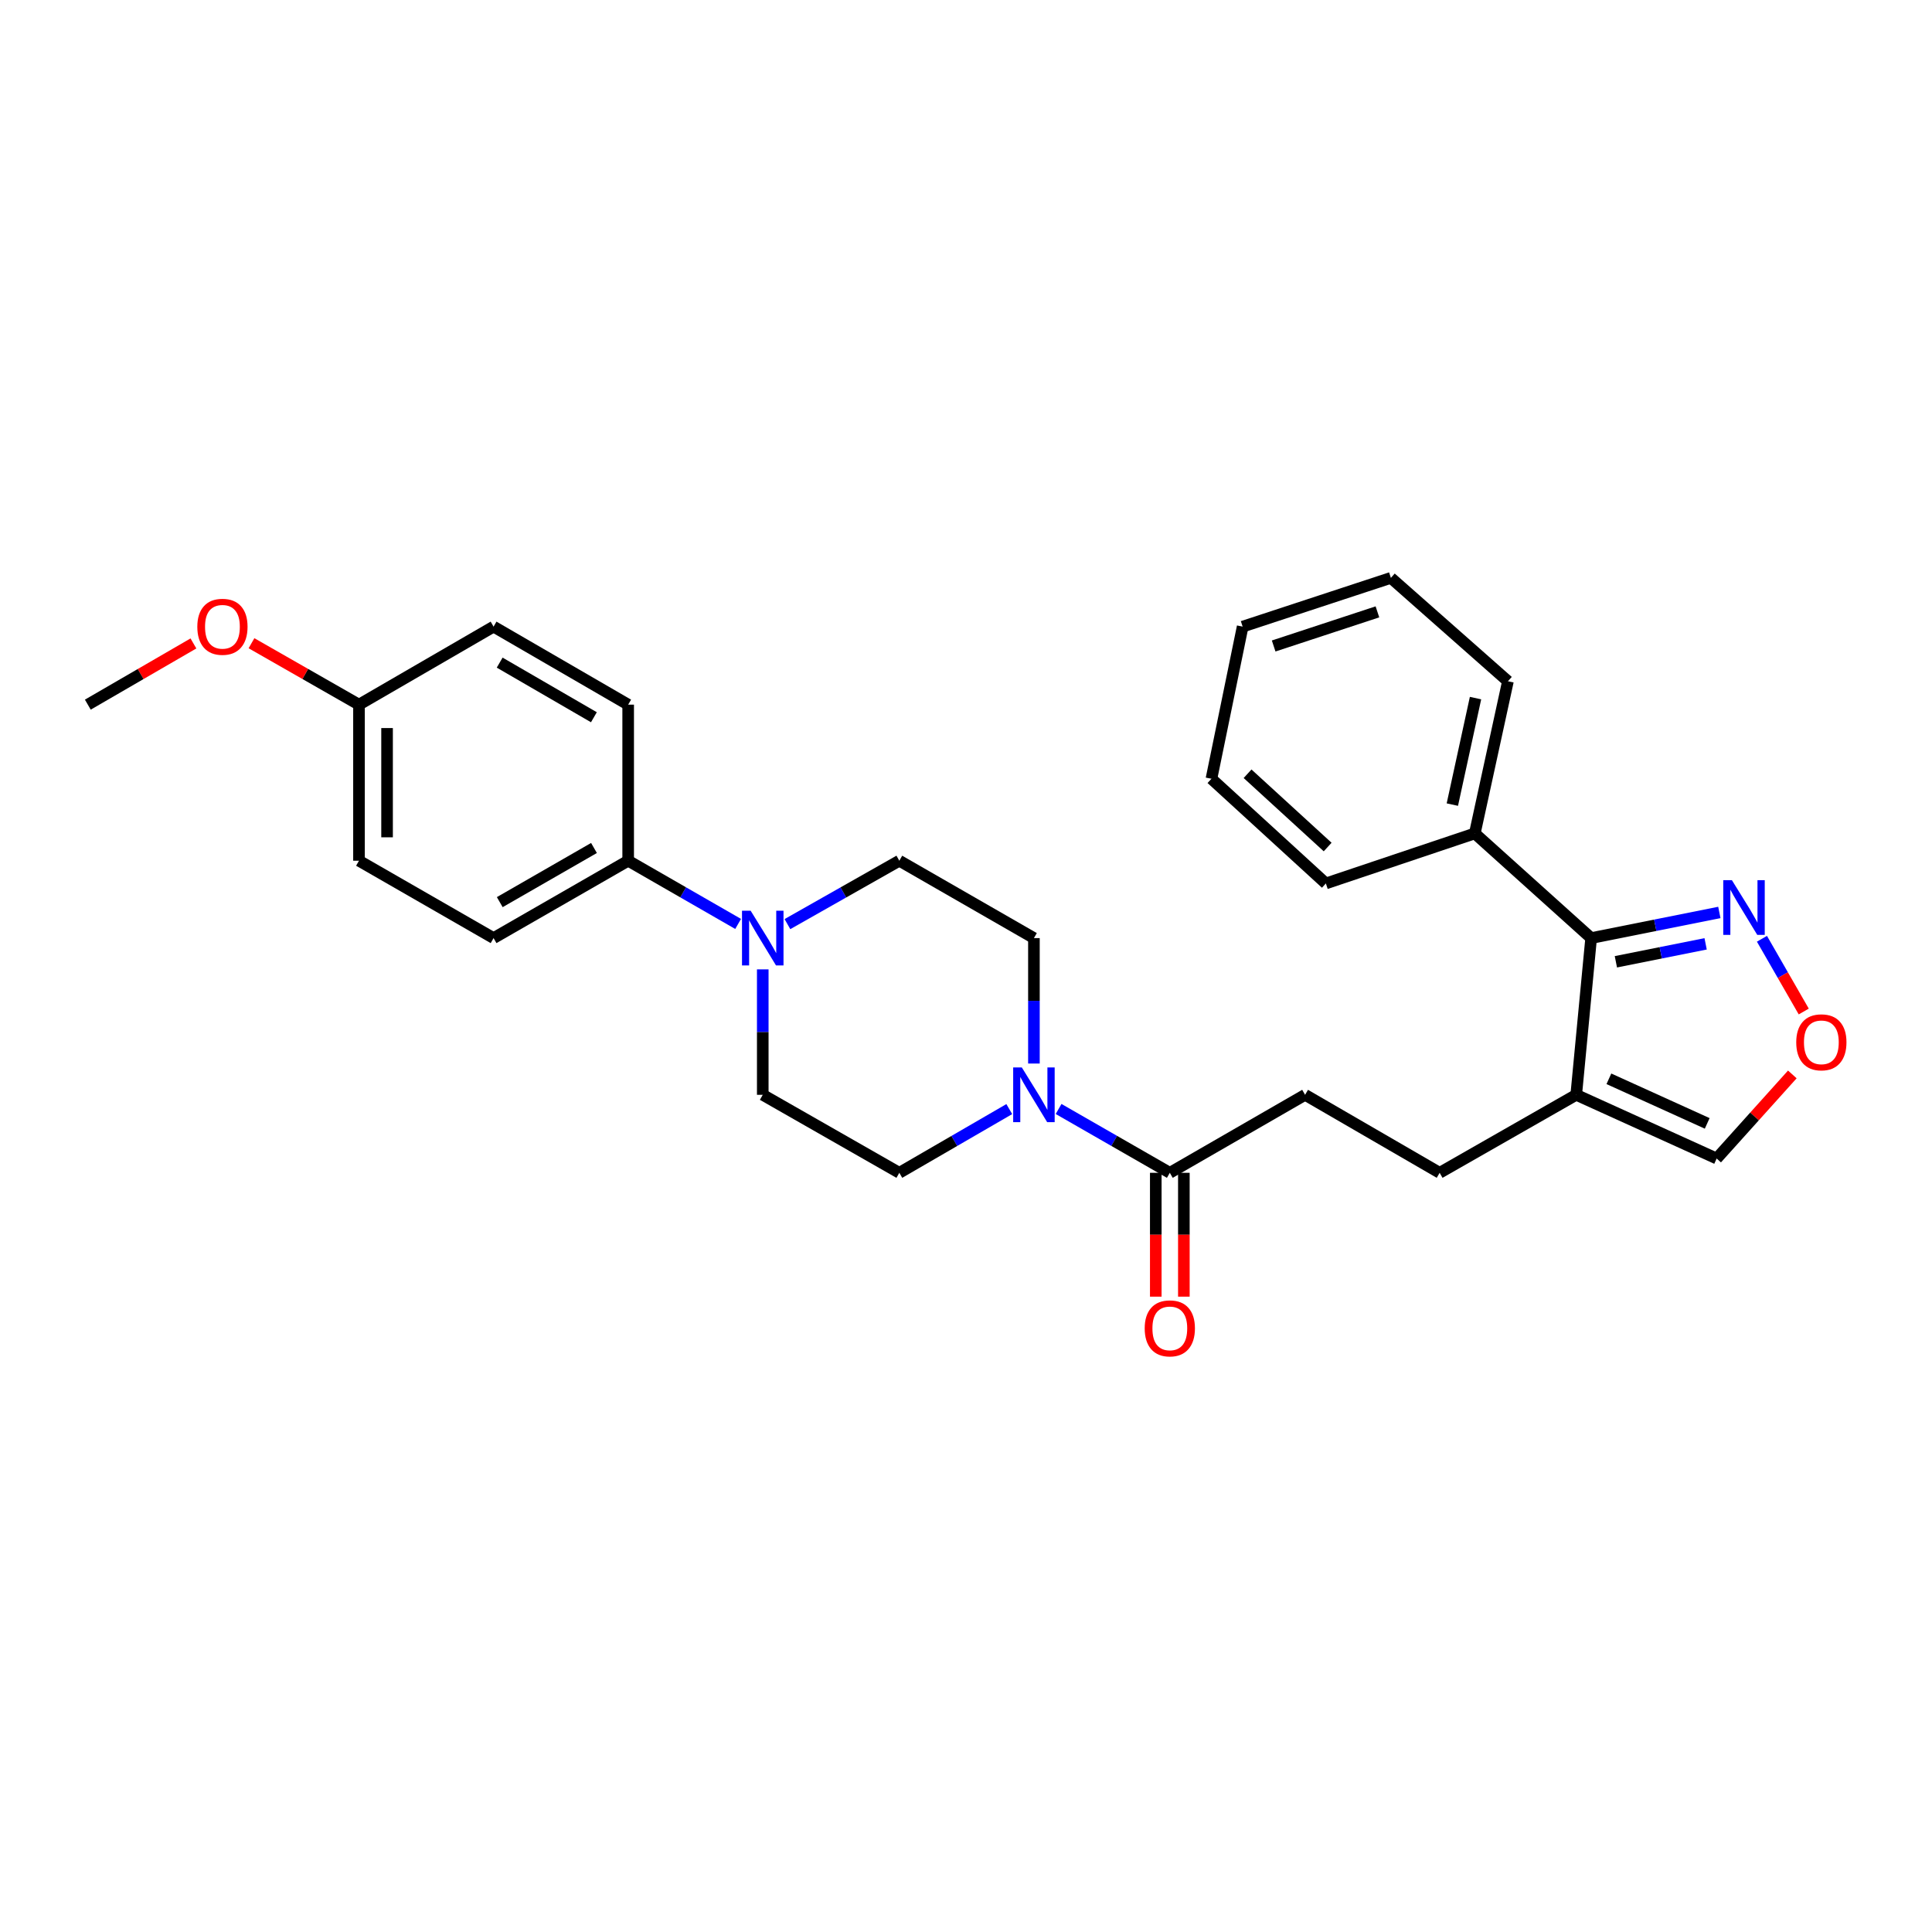 <?xml version='1.0' encoding='iso-8859-1'?>
<svg version='1.1' baseProfile='full'
              xmlns='http://www.w3.org/2000/svg'
                      xmlns:rdkit='http://www.rdkit.org/xml'
                      xmlns:xlink='http://www.w3.org/1999/xlink'
                  xml:space='preserve'
width='1000px' height='1000px' viewBox='0 0 1000 1000'>
<!-- END OF HEADER -->
<rect style='opacity:1.0;fill:#FFFFFF;stroke:none' width='1000' height='1000' x='0' y='0'> </rect>
<path class='bond-1' d='M 823.572,485.556 L 815.852,566.676' style='fill:none;fill-rule:evenodd;stroke:#000000;stroke-width:6px;stroke-linecap:butt;stroke-linejoin:miter;stroke-opacity:1' />
<path class='bond-2' d='M 823.572,485.556 L 856.753,478.921' style='fill:none;fill-rule:evenodd;stroke:#000000;stroke-width:6px;stroke-linecap:butt;stroke-linejoin:miter;stroke-opacity:1' />
<path class='bond-2' d='M 856.753,478.921 L 889.933,472.286' style='fill:none;fill-rule:evenodd;stroke:#0000FF;stroke-width:6px;stroke-linecap:butt;stroke-linejoin:miter;stroke-opacity:1' />
<path class='bond-2' d='M 836.377,497.819 L 859.603,493.175' style='fill:none;fill-rule:evenodd;stroke:#000000;stroke-width:6px;stroke-linecap:butt;stroke-linejoin:miter;stroke-opacity:1' />
<path class='bond-2' d='M 859.603,493.175 L 882.829,488.531' style='fill:none;fill-rule:evenodd;stroke:#0000FF;stroke-width:6px;stroke-linecap:butt;stroke-linejoin:miter;stroke-opacity:1' />
<path class='bond-15' d='M 823.572,485.556 L 763.36,431.368' style='fill:none;fill-rule:evenodd;stroke:#000000;stroke-width:6px;stroke-linecap:butt;stroke-linejoin:miter;stroke-opacity:1' />
<path class='bond-0' d='M 547.924,574.004 L 576.71,590.525' style='fill:none;fill-rule:evenodd;stroke:#0000FF;stroke-width:6px;stroke-linecap:butt;stroke-linejoin:miter;stroke-opacity:1' />
<path class='bond-0' d='M 576.71,590.525 L 605.496,607.046' style='fill:none;fill-rule:evenodd;stroke:#000000;stroke-width:6px;stroke-linecap:butt;stroke-linejoin:miter;stroke-opacity:1' />
<path class='bond-8' d='M 522.404,574.066 L 493.946,590.556' style='fill:none;fill-rule:evenodd;stroke:#0000FF;stroke-width:6px;stroke-linecap:butt;stroke-linejoin:miter;stroke-opacity:1' />
<path class='bond-8' d='M 493.946,590.556 L 465.488,607.046' style='fill:none;fill-rule:evenodd;stroke:#000000;stroke-width:6px;stroke-linecap:butt;stroke-linejoin:miter;stroke-opacity:1' />
<path class='bond-9' d='M 535.157,550.488 L 535.157,518.022' style='fill:none;fill-rule:evenodd;stroke:#0000FF;stroke-width:6px;stroke-linecap:butt;stroke-linejoin:miter;stroke-opacity:1' />
<path class='bond-9' d='M 535.157,518.022 L 535.157,485.556' style='fill:none;fill-rule:evenodd;stroke:#000000;stroke-width:6px;stroke-linecap:butt;stroke-linejoin:miter;stroke-opacity:1' />
<path class='bond-7' d='M 815.852,566.676 L 888.541,599.649' style='fill:none;fill-rule:evenodd;stroke:#000000;stroke-width:6px;stroke-linecap:butt;stroke-linejoin:miter;stroke-opacity:1' />
<path class='bond-7' d='M 832.76,558.384 L 883.643,581.465' style='fill:none;fill-rule:evenodd;stroke:#000000;stroke-width:6px;stroke-linecap:butt;stroke-linejoin:miter;stroke-opacity:1' />
<path class='bond-10' d='M 815.852,566.676 L 745.157,607.046' style='fill:none;fill-rule:evenodd;stroke:#000000;stroke-width:6px;stroke-linecap:butt;stroke-linejoin:miter;stroke-opacity:1' />
<path class='bond-5' d='M 911.98,485.904 L 922.798,504.731' style='fill:none;fill-rule:evenodd;stroke:#0000FF;stroke-width:6px;stroke-linecap:butt;stroke-linejoin:miter;stroke-opacity:1' />
<path class='bond-5' d='M 922.798,504.731 L 933.615,523.557' style='fill:none;fill-rule:evenodd;stroke:#FF0000;stroke-width:6px;stroke-linecap:butt;stroke-linejoin:miter;stroke-opacity:1' />
<path class='bond-3' d='M 407.572,478.32 L 436.53,461.914' style='fill:none;fill-rule:evenodd;stroke:#0000FF;stroke-width:6px;stroke-linecap:butt;stroke-linejoin:miter;stroke-opacity:1' />
<path class='bond-3' d='M 436.53,461.914 L 465.488,445.508' style='fill:none;fill-rule:evenodd;stroke:#000000;stroke-width:6px;stroke-linecap:butt;stroke-linejoin:miter;stroke-opacity:1' />
<path class='bond-6' d='M 382.052,478.226 L 353.596,461.867' style='fill:none;fill-rule:evenodd;stroke:#0000FF;stroke-width:6px;stroke-linecap:butt;stroke-linejoin:miter;stroke-opacity:1' />
<path class='bond-6' d='M 353.596,461.867 L 325.14,445.508' style='fill:none;fill-rule:evenodd;stroke:#000000;stroke-width:6px;stroke-linecap:butt;stroke-linejoin:miter;stroke-opacity:1' />
<path class='bond-30' d='M 394.801,501.744 L 394.801,534.21' style='fill:none;fill-rule:evenodd;stroke:#0000FF;stroke-width:6px;stroke-linecap:butt;stroke-linejoin:miter;stroke-opacity:1' />
<path class='bond-30' d='M 394.801,534.21 L 394.801,566.676' style='fill:none;fill-rule:evenodd;stroke:#000000;stroke-width:6px;stroke-linecap:butt;stroke-linejoin:miter;stroke-opacity:1' />
<path class='bond-4' d='M 605.496,607.046 L 675.512,566.676' style='fill:none;fill-rule:evenodd;stroke:#000000;stroke-width:6px;stroke-linecap:butt;stroke-linejoin:miter;stroke-opacity:1' />
<path class='bond-14' d='M 598.228,607.046 L 598.228,639.098' style='fill:none;fill-rule:evenodd;stroke:#000000;stroke-width:6px;stroke-linecap:butt;stroke-linejoin:miter;stroke-opacity:1' />
<path class='bond-14' d='M 598.228,639.098 L 598.228,671.149' style='fill:none;fill-rule:evenodd;stroke:#FF0000;stroke-width:6px;stroke-linecap:butt;stroke-linejoin:miter;stroke-opacity:1' />
<path class='bond-14' d='M 612.764,607.046 L 612.764,639.098' style='fill:none;fill-rule:evenodd;stroke:#000000;stroke-width:6px;stroke-linecap:butt;stroke-linejoin:miter;stroke-opacity:1' />
<path class='bond-14' d='M 612.764,639.098 L 612.764,671.149' style='fill:none;fill-rule:evenodd;stroke:#FF0000;stroke-width:6px;stroke-linecap:butt;stroke-linejoin:miter;stroke-opacity:1' />
<path class='bond-28' d='M 927.704,556.121 L 908.123,577.885' style='fill:none;fill-rule:evenodd;stroke:#FF0000;stroke-width:6px;stroke-linecap:butt;stroke-linejoin:miter;stroke-opacity:1' />
<path class='bond-28' d='M 908.123,577.885 L 888.541,599.649' style='fill:none;fill-rule:evenodd;stroke:#000000;stroke-width:6px;stroke-linecap:butt;stroke-linejoin:miter;stroke-opacity:1' />
<path class='bond-16' d='M 325.14,445.508 L 255.471,485.556' style='fill:none;fill-rule:evenodd;stroke:#000000;stroke-width:6px;stroke-linecap:butt;stroke-linejoin:miter;stroke-opacity:1' />
<path class='bond-16' d='M 307.446,438.913 L 258.677,466.946' style='fill:none;fill-rule:evenodd;stroke:#000000;stroke-width:6px;stroke-linecap:butt;stroke-linejoin:miter;stroke-opacity:1' />
<path class='bond-17' d='M 325.14,445.508 L 325.14,364.727' style='fill:none;fill-rule:evenodd;stroke:#000000;stroke-width:6px;stroke-linecap:butt;stroke-linejoin:miter;stroke-opacity:1' />
<path class='bond-11' d='M 465.488,607.046 L 394.801,566.676' style='fill:none;fill-rule:evenodd;stroke:#000000;stroke-width:6px;stroke-linecap:butt;stroke-linejoin:miter;stroke-opacity:1' />
<path class='bond-12' d='M 535.157,485.556 L 465.488,445.508' style='fill:none;fill-rule:evenodd;stroke:#000000;stroke-width:6px;stroke-linecap:butt;stroke-linejoin:miter;stroke-opacity:1' />
<path class='bond-13' d='M 745.157,607.046 L 675.512,566.676' style='fill:none;fill-rule:evenodd;stroke:#000000;stroke-width:6px;stroke-linecap:butt;stroke-linejoin:miter;stroke-opacity:1' />
<path class='bond-22' d='M 763.36,431.368 L 780.505,352.613' style='fill:none;fill-rule:evenodd;stroke:#000000;stroke-width:6px;stroke-linecap:butt;stroke-linejoin:miter;stroke-opacity:1' />
<path class='bond-22' d='M 751.728,416.462 L 763.729,361.334' style='fill:none;fill-rule:evenodd;stroke:#000000;stroke-width:6px;stroke-linecap:butt;stroke-linejoin:miter;stroke-opacity:1' />
<path class='bond-23' d='M 763.36,431.368 L 686.261,457.274' style='fill:none;fill-rule:evenodd;stroke:#000000;stroke-width:6px;stroke-linecap:butt;stroke-linejoin:miter;stroke-opacity:1' />
<path class='bond-20' d='M 255.471,485.556 L 185.81,445.508' style='fill:none;fill-rule:evenodd;stroke:#000000;stroke-width:6px;stroke-linecap:butt;stroke-linejoin:miter;stroke-opacity:1' />
<path class='bond-19' d='M 325.14,364.727 L 255.471,324.34' style='fill:none;fill-rule:evenodd;stroke:#000000;stroke-width:6px;stroke-linecap:butt;stroke-linejoin:miter;stroke-opacity:1' />
<path class='bond-19' d='M 307.4,371.245 L 258.631,342.974' style='fill:none;fill-rule:evenodd;stroke:#000000;stroke-width:6px;stroke-linecap:butt;stroke-linejoin:miter;stroke-opacity:1' />
<path class='bond-18' d='M 185.81,364.727 L 255.471,324.34' style='fill:none;fill-rule:evenodd;stroke:#000000;stroke-width:6px;stroke-linecap:butt;stroke-linejoin:miter;stroke-opacity:1' />
<path class='bond-21' d='M 185.81,364.727 L 157.988,348.829' style='fill:none;fill-rule:evenodd;stroke:#000000;stroke-width:6px;stroke-linecap:butt;stroke-linejoin:miter;stroke-opacity:1' />
<path class='bond-21' d='M 157.988,348.829 L 130.167,332.932' style='fill:none;fill-rule:evenodd;stroke:#FF0000;stroke-width:6px;stroke-linecap:butt;stroke-linejoin:miter;stroke-opacity:1' />
<path class='bond-31' d='M 185.81,364.727 L 185.81,445.508' style='fill:none;fill-rule:evenodd;stroke:#000000;stroke-width:6px;stroke-linecap:butt;stroke-linejoin:miter;stroke-opacity:1' />
<path class='bond-31' d='M 200.346,376.844 L 200.346,433.391' style='fill:none;fill-rule:evenodd;stroke:#000000;stroke-width:6px;stroke-linecap:butt;stroke-linejoin:miter;stroke-opacity:1' />
<path class='bond-24' d='M 100.118,333.042 L 72.786,348.885' style='fill:none;fill-rule:evenodd;stroke:#FF0000;stroke-width:6px;stroke-linecap:butt;stroke-linejoin:miter;stroke-opacity:1' />
<path class='bond-24' d='M 72.786,348.885 L 45.455,364.727' style='fill:none;fill-rule:evenodd;stroke:#000000;stroke-width:6px;stroke-linecap:butt;stroke-linejoin:miter;stroke-opacity:1' />
<path class='bond-25' d='M 780.505,352.613 L 719.921,299.104' style='fill:none;fill-rule:evenodd;stroke:#000000;stroke-width:6px;stroke-linecap:butt;stroke-linejoin:miter;stroke-opacity:1' />
<path class='bond-26' d='M 686.261,457.274 L 627.042,403.086' style='fill:none;fill-rule:evenodd;stroke:#000000;stroke-width:6px;stroke-linecap:butt;stroke-linejoin:miter;stroke-opacity:1' />
<path class='bond-26' d='M 687.191,438.422 L 645.738,400.491' style='fill:none;fill-rule:evenodd;stroke:#000000;stroke-width:6px;stroke-linecap:butt;stroke-linejoin:miter;stroke-opacity:1' />
<path class='bond-29' d='M 719.921,299.104 L 643.194,324.34' style='fill:none;fill-rule:evenodd;stroke:#000000;stroke-width:6px;stroke-linecap:butt;stroke-linejoin:miter;stroke-opacity:1' />
<path class='bond-29' d='M 712.953,316.698 L 659.244,334.363' style='fill:none;fill-rule:evenodd;stroke:#000000;stroke-width:6px;stroke-linecap:butt;stroke-linejoin:miter;stroke-opacity:1' />
<path class='bond-27' d='M 627.042,403.086 L 643.194,324.34' style='fill:none;fill-rule:evenodd;stroke:#000000;stroke-width:6px;stroke-linecap:butt;stroke-linejoin:miter;stroke-opacity:1' />
<path  class='atom-1' d='M 528.897 552.516
L 538.177 567.516
Q 539.097 568.996, 540.577 571.676
Q 542.057 574.356, 542.137 574.516
L 542.137 552.516
L 545.897 552.516
L 545.897 580.836
L 542.017 580.836
L 532.057 564.436
Q 530.897 562.516, 529.657 560.316
Q 528.457 558.116, 528.097 557.436
L 528.097 580.836
L 524.417 580.836
L 524.417 552.516
L 528.897 552.516
' fill='#0000FF'/>
<path  class='atom-3' d='M 896.43 455.575
L 905.71 470.575
Q 906.63 472.055, 908.11 474.735
Q 909.59 477.415, 909.67 477.575
L 909.67 455.575
L 913.43 455.575
L 913.43 483.895
L 909.55 483.895
L 899.59 467.495
Q 898.43 465.575, 897.19 463.375
Q 895.99 461.175, 895.63 460.495
L 895.63 483.895
L 891.95 483.895
L 891.95 455.575
L 896.43 455.575
' fill='#0000FF'/>
<path  class='atom-4' d='M 388.541 471.396
L 397.821 486.396
Q 398.741 487.876, 400.221 490.556
Q 401.701 493.236, 401.781 493.396
L 401.781 471.396
L 405.541 471.396
L 405.541 499.716
L 401.661 499.716
L 391.701 483.316
Q 390.541 481.396, 389.301 479.196
Q 388.101 476.996, 387.741 476.316
L 387.741 499.716
L 384.061 499.716
L 384.061 471.396
L 388.541 471.396
' fill='#0000FF'/>
<path  class='atom-6' d='M 929.729 539.5
Q 929.729 532.7, 933.089 528.9
Q 936.449 525.1, 942.729 525.1
Q 949.009 525.1, 952.369 528.9
Q 955.729 532.7, 955.729 539.5
Q 955.729 546.38, 952.329 550.3
Q 948.929 554.18, 942.729 554.18
Q 936.489 554.18, 933.089 550.3
Q 929.729 546.42, 929.729 539.5
M 942.729 550.98
Q 947.049 550.98, 949.369 548.1
Q 951.729 545.18, 951.729 539.5
Q 951.729 533.94, 949.369 531.14
Q 947.049 528.3, 942.729 528.3
Q 938.409 528.3, 936.049 531.1
Q 933.729 533.9, 933.729 539.5
Q 933.729 545.22, 936.049 548.1
Q 938.409 550.98, 942.729 550.98
' fill='#FF0000'/>
<path  class='atom-15' d='M 592.496 687.56
Q 592.496 680.76, 595.856 676.96
Q 599.216 673.16, 605.496 673.16
Q 611.776 673.16, 615.136 676.96
Q 618.496 680.76, 618.496 687.56
Q 618.496 694.44, 615.096 698.36
Q 611.696 702.24, 605.496 702.24
Q 599.256 702.24, 595.856 698.36
Q 592.496 694.48, 592.496 687.56
M 605.496 699.04
Q 609.816 699.04, 612.136 696.16
Q 614.496 693.24, 614.496 687.56
Q 614.496 682, 612.136 679.2
Q 609.816 676.36, 605.496 676.36
Q 601.176 676.36, 598.816 679.16
Q 596.496 681.96, 596.496 687.56
Q 596.496 693.28, 598.816 696.16
Q 601.176 699.04, 605.496 699.04
' fill='#FF0000'/>
<path  class='atom-22' d='M 102.132 324.42
Q 102.132 317.62, 105.492 313.82
Q 108.852 310.02, 115.132 310.02
Q 121.412 310.02, 124.772 313.82
Q 128.132 317.62, 128.132 324.42
Q 128.132 331.3, 124.732 335.22
Q 121.332 339.1, 115.132 339.1
Q 108.892 339.1, 105.492 335.22
Q 102.132 331.34, 102.132 324.42
M 115.132 335.9
Q 119.452 335.9, 121.772 333.02
Q 124.132 330.1, 124.132 324.42
Q 124.132 318.86, 121.772 316.06
Q 119.452 313.22, 115.132 313.22
Q 110.812 313.22, 108.452 316.02
Q 106.132 318.82, 106.132 324.42
Q 106.132 330.14, 108.452 333.02
Q 110.812 335.9, 115.132 335.9
' fill='#FF0000'/>
</svg>
